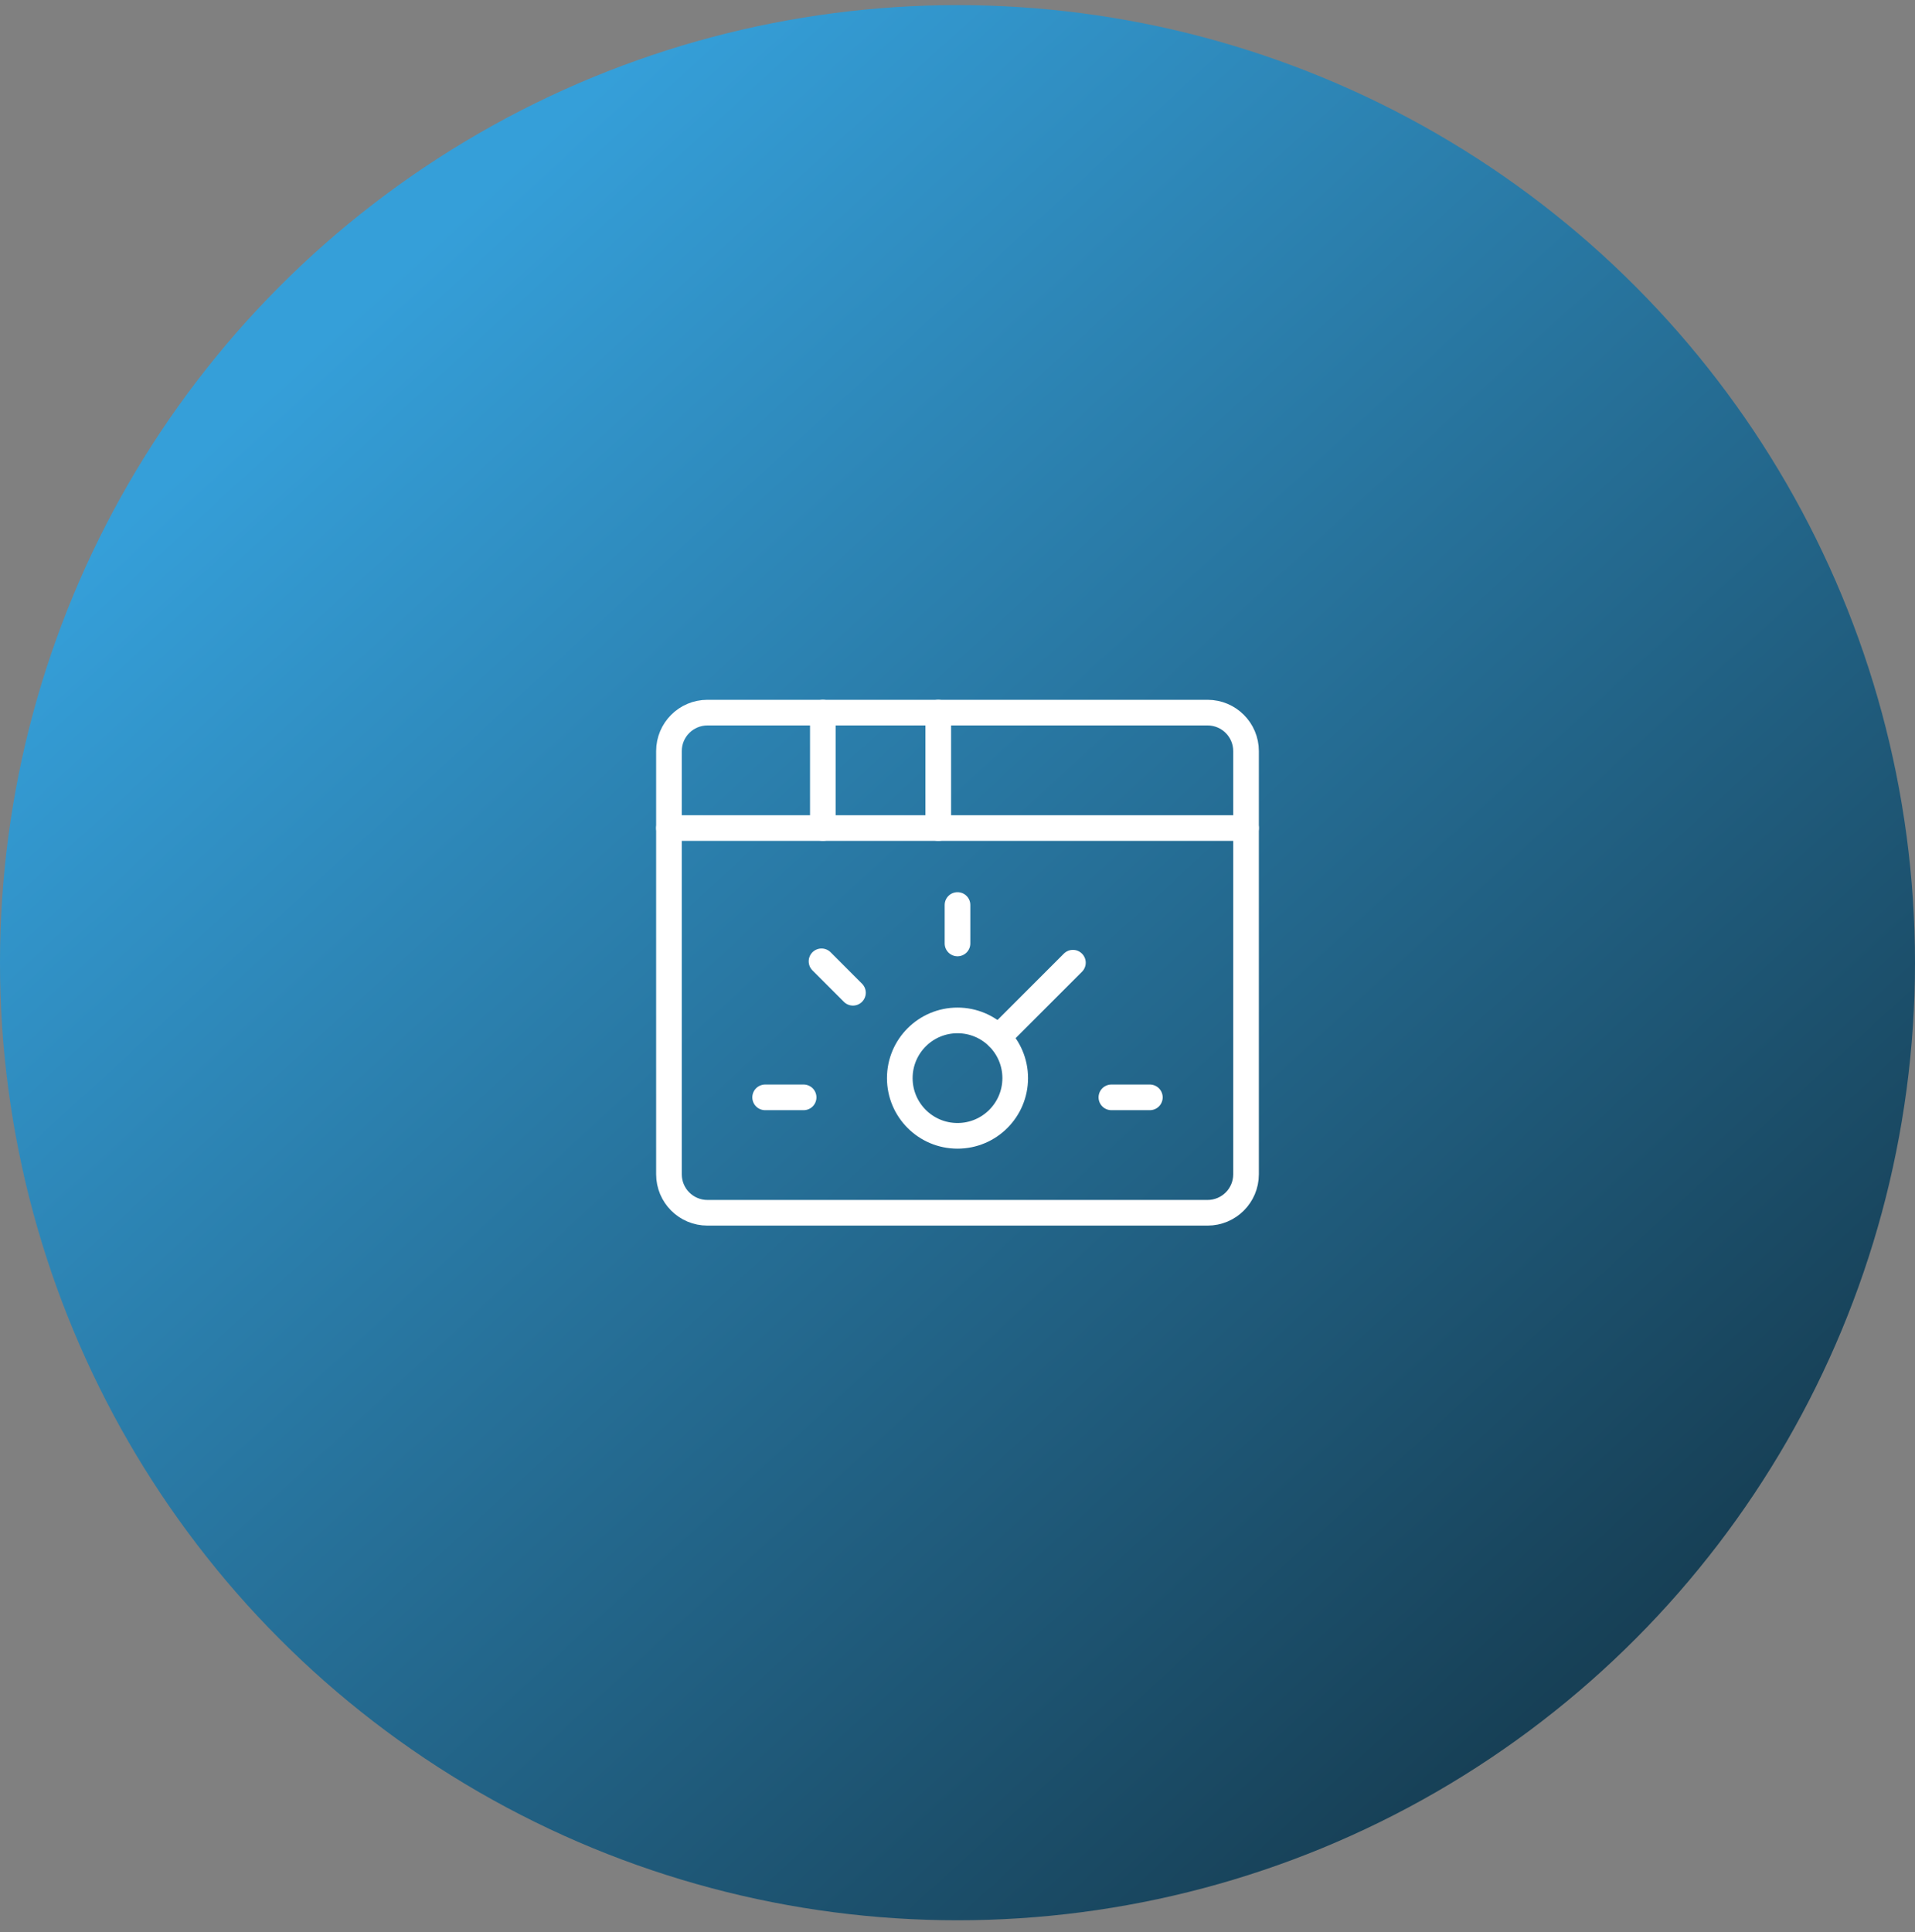 <svg width="112" height="113" viewBox="0 0 112 113" fill="none" xmlns="http://www.w3.org/2000/svg">
<rect x="0" y="0" width="112" height="113" fill="#808080" stroke="none"/>
<circle cx="56" cy="56.3" r="56" fill="url(#paint0_linear_936_2)"/>
<path d="M70.625 41.675H41.375C40.132 41.675 39.125 42.683 39.125 43.925V68.675C39.125 69.918 40.132 70.925 41.375 70.925H70.625C71.868 70.925 72.875 69.918 72.875 68.675V43.925C72.875 42.683 71.868 41.675 70.625 41.675Z" stroke="white" stroke-width="1.5" stroke-linecap="round" stroke-linejoin="round"/>
<path d="M39.125 48.425H72.875" stroke="white" stroke-width="1.5" stroke-linecap="round" stroke-linejoin="round"/>
<path d="M48.125 41.675V48.425" stroke="white" stroke-width="1.5" stroke-linecap="round" stroke-linejoin="round"/>
<path d="M54.875 41.675V48.425" stroke="white" stroke-width="1.5" stroke-linecap="round" stroke-linejoin="round"/>
<path d="M56 66.425C57.864 66.425 59.375 64.914 59.375 63.05C59.375 61.186 57.864 59.675 56 59.675C54.136 59.675 52.625 61.186 52.625 63.05C52.625 64.914 54.136 66.425 56 66.425Z" stroke="white" stroke-width="1.5" stroke-linecap="round" stroke-linejoin="round"/>
<path d="M44.75 64.175H47" stroke="white" stroke-width="1.5" stroke-linecap="round" stroke-linejoin="round"/>
<path d="M48.047 56.219L49.886 58.058" stroke="white" stroke-width="1.5" stroke-linecap="round" stroke-linejoin="round"/>
<path d="M56 52.925V55.175" stroke="white" stroke-width="1.5" stroke-linecap="round" stroke-linejoin="round"/>
<path d="M62.75 56.3L58.387 60.664" stroke="white" stroke-width="1.5" stroke-linecap="round" stroke-linejoin="round"/>
<path d="M67.25 64.175H65" stroke="white" stroke-width="1.5" stroke-linecap="round" stroke-linejoin="round"/>
<defs>
<linearGradient id="paint0_linear_936_2" x1="11.443" y1="26.653" x2="88.508" y2="110.653" gradientUnits="userSpaceOnUse">
<stop stop-color="#359FD9"/>
<stop offset="1" stop-color="#153A4E"/>
</linearGradient>
</defs>
</svg>
